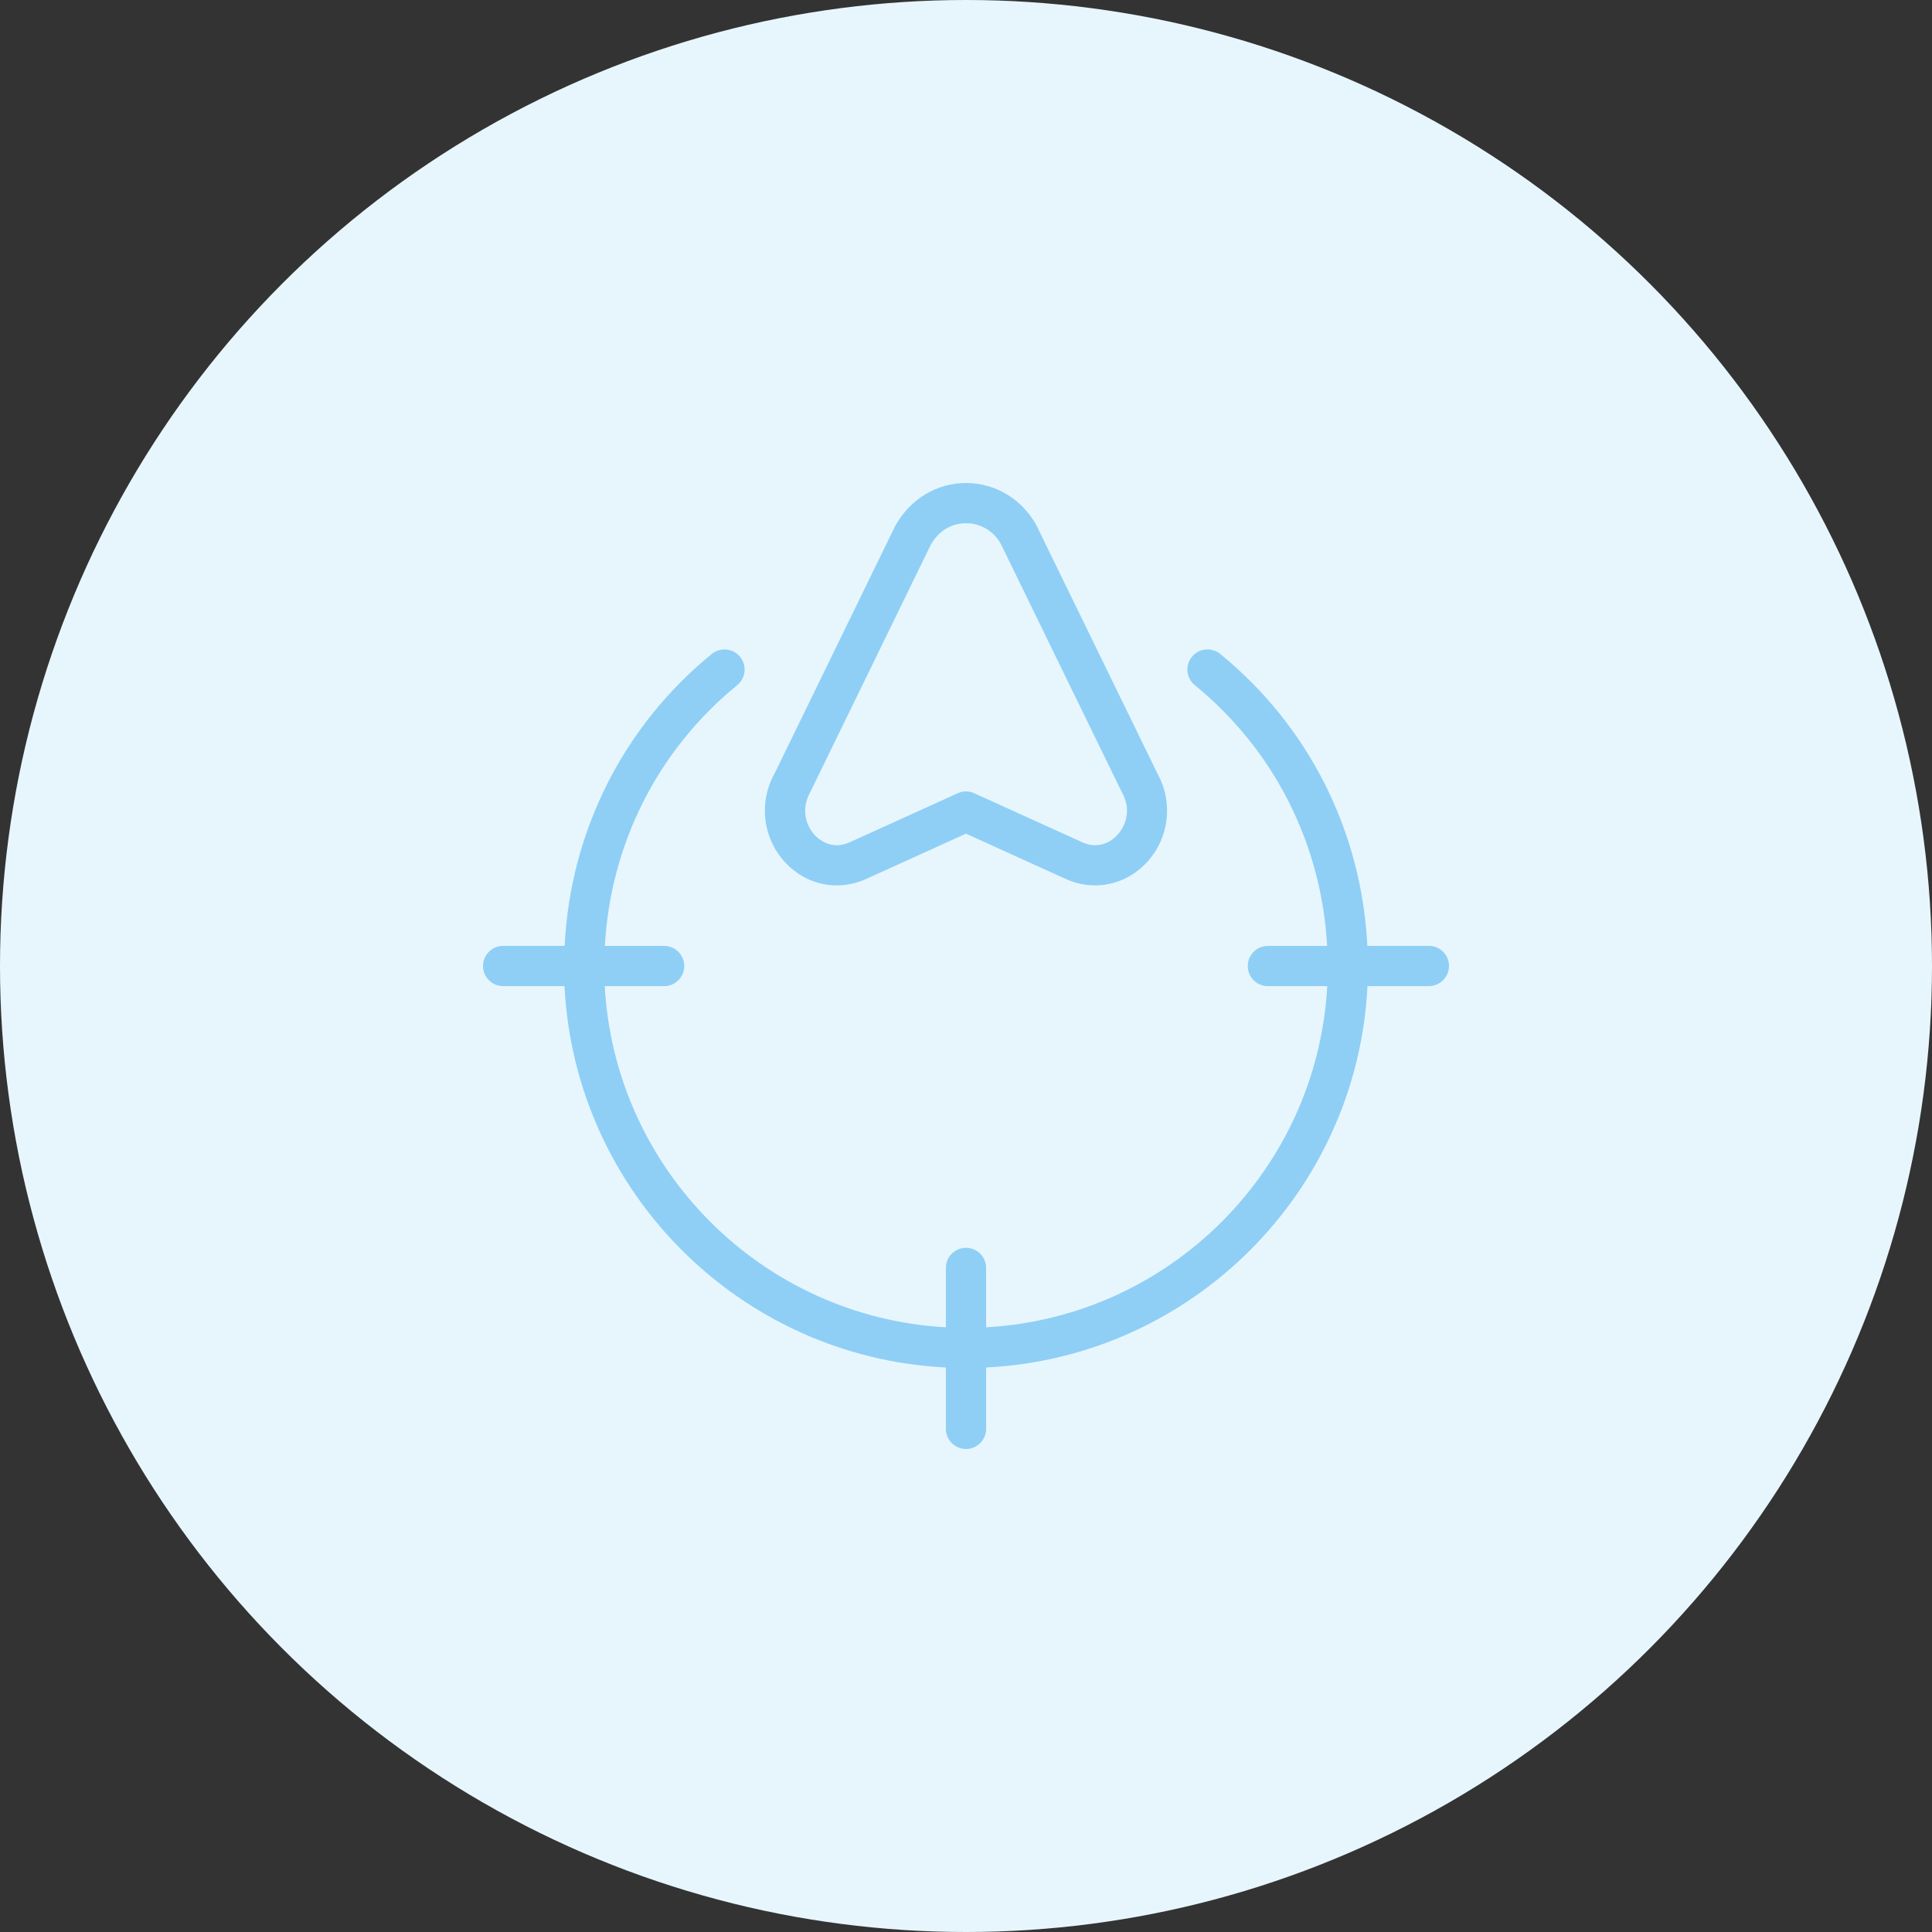 <svg width="120" height="120" viewBox="0 0 120 120" fill="none" xmlns="http://www.w3.org/2000/svg">
<rect x="0" y="0" width="120" height="120" fill="#333333" stroke="none"/>
<circle cx="60" cy="60" r="60" fill="#E7F6FD"/>
<g clip-path="url(#clip0_1328_347)">
<path d="M90 60C90 60.69 89.44 61.25 88.75 61.25H84.938C84.3 74.037 74.037 84.3 61.25 84.938V88.75C61.25 89.44 60.69 90 60 90C59.31 90 58.75 89.44 58.75 88.75V84.938C45.962 84.3 35.7 74.037 35.062 61.25H31.25C30.56 61.25 30 60.69 30 60C30 59.31 30.56 58.75 31.25 58.75H35.07C35.42 51.68 38.682 45.125 44.21 40.617C44.75 40.182 45.532 40.265 45.97 40.797C46.405 41.333 46.325 42.12 45.79 42.557C40.847 46.587 37.917 52.438 37.57 58.752H41.25C41.94 58.752 42.5 59.312 42.5 60.002C42.5 60.693 41.94 61.252 41.25 61.252H37.562C38.195 72.66 47.343 81.808 58.75 82.44V78.752C58.75 78.062 59.31 77.502 60 77.502C60.69 77.502 61.25 78.062 61.25 78.752V82.44C72.657 81.808 81.805 72.66 82.438 61.252H78.75C78.06 61.252 77.5 60.693 77.5 60.002C77.5 59.312 78.06 58.752 78.75 58.752H82.43C82.082 52.438 79.153 46.587 74.21 42.557C73.675 42.12 73.595 41.333 74.03 40.797C74.465 40.263 75.252 40.178 75.79 40.617C81.317 45.125 84.58 51.682 84.93 58.75H88.75C89.44 58.75 90 59.31 90 60ZM48.75 53.545C47.362 52.035 47.112 49.812 48.123 48.017L55.6 32.672C56.545 30.98 58.178 30.005 59.995 30C61.82 30.005 63.453 30.98 64.365 32.608L71.895 48.053C72.882 49.843 72.625 52.045 71.248 53.545C69.933 54.98 67.948 55.388 66.192 54.593L59.998 51.78L53.803 54.593C53.21 54.862 52.59 54.995 51.977 54.995C50.782 54.995 49.62 54.495 48.75 53.545ZM50.593 51.855C50.812 52.095 51.623 52.84 52.77 52.318L59.483 49.27C59.81 49.12 60.188 49.12 60.515 49.27L67.228 52.318C68.38 52.837 69.188 52.097 69.407 51.855C69.912 51.305 70.29 50.292 69.698 49.242C69.688 49.22 69.675 49.2 69.665 49.178L62.155 33.767C61.715 32.987 60.917 32.502 59.998 32.5C59.085 32.5 58.288 32.987 57.815 33.833L50.337 49.18C49.712 50.295 50.09 51.307 50.595 51.858L50.593 51.855Z" fill="#8FCFF6"/>
</g>
<defs>
<clipPath id="clip0_1328_347">
<rect width="60" height="60" fill="white" transform="translate(30 30)"/>
</clipPath>
</defs>
</svg>
